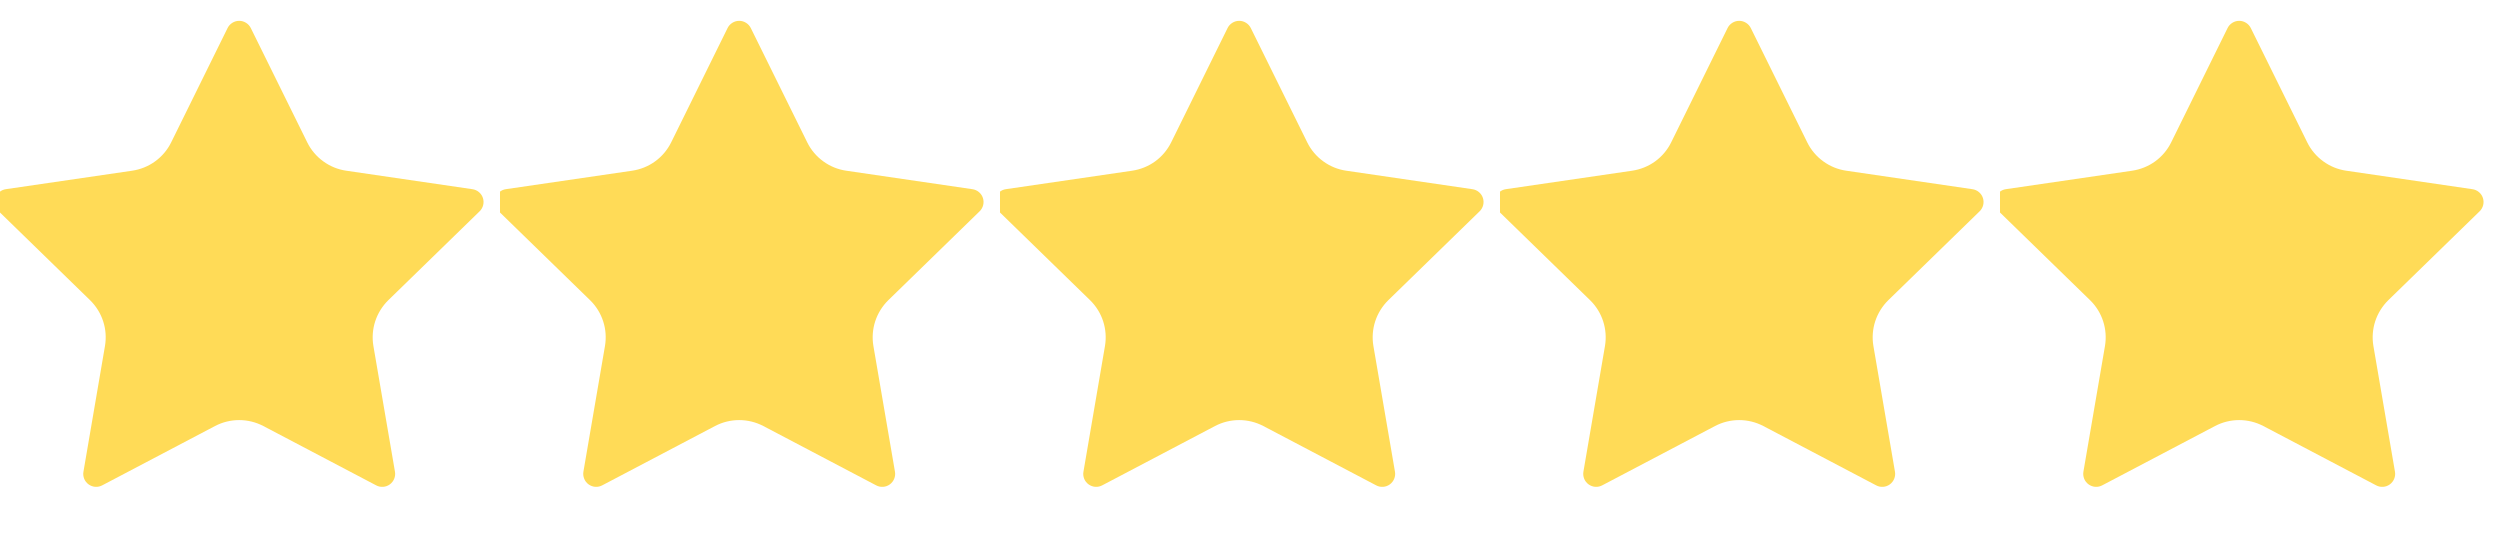 <svg width="60" height="13" viewBox="0 0 60 13" fill="none" xmlns="http://www.w3.org/2000/svg">
<g clip-path="url(#clip0_646_9937)">
<path d="M17.462 0.673C17.488 0.621 17.527 0.577 17.577 0.547C17.626 0.516 17.683 0.5 17.741 0.5C17.799 0.5 17.855 0.516 17.904 0.547C17.954 0.577 17.993 0.621 18.019 0.673L19.374 3.417C19.463 3.598 19.595 3.754 19.758 3.872C19.921 3.991 20.11 4.068 20.309 4.097L23.339 4.541C23.396 4.549 23.45 4.573 23.494 4.61C23.539 4.648 23.572 4.697 23.59 4.752C23.608 4.807 23.61 4.866 23.596 4.923C23.582 4.979 23.553 5.03 23.511 5.071L21.32 7.204C21.176 7.345 21.068 7.519 21.005 7.711C20.943 7.903 20.928 8.107 20.962 8.306L21.479 11.32C21.489 11.377 21.483 11.436 21.461 11.49C21.439 11.544 21.403 11.591 21.356 11.625C21.309 11.66 21.253 11.68 21.195 11.684C21.137 11.688 21.078 11.676 21.027 11.648L18.319 10.224C18.14 10.131 17.942 10.082 17.74 10.082C17.539 10.082 17.34 10.131 17.162 10.224L14.454 11.648C14.403 11.675 14.345 11.688 14.287 11.684C14.229 11.68 14.173 11.659 14.126 11.625C14.079 11.591 14.042 11.544 14.021 11.49C13.999 11.436 13.992 11.377 14.002 11.32L14.519 8.306C14.553 8.107 14.539 7.903 14.476 7.711C14.414 7.519 14.306 7.345 14.161 7.204L11.97 5.071C11.928 5.031 11.898 4.979 11.884 4.923C11.87 4.866 11.872 4.807 11.89 4.752C11.908 4.696 11.941 4.647 11.986 4.61C12.03 4.572 12.085 4.548 12.142 4.54L15.171 4.097C15.371 4.068 15.56 3.991 15.723 3.873C15.887 3.754 16.018 3.598 16.108 3.417L17.462 0.673Z" fill="#FFDB57"/>
</g>
<g clip-path="url(#clip1_646_9937)">
<path d="M29.462 0.673C29.488 0.621 29.527 0.577 29.577 0.547C29.626 0.516 29.683 0.5 29.741 0.5C29.799 0.5 29.855 0.516 29.904 0.547C29.954 0.577 29.993 0.621 30.019 0.673L31.374 3.417C31.463 3.598 31.595 3.754 31.758 3.872C31.921 3.991 32.11 4.068 32.309 4.097L35.339 4.541C35.396 4.549 35.45 4.573 35.494 4.61C35.539 4.648 35.572 4.697 35.59 4.752C35.608 4.807 35.61 4.866 35.596 4.923C35.582 4.979 35.553 5.03 35.511 5.071L33.32 7.204C33.176 7.345 33.068 7.519 33.005 7.711C32.943 7.903 32.928 8.107 32.962 8.306L33.479 11.32C33.489 11.377 33.483 11.436 33.461 11.49C33.439 11.544 33.403 11.591 33.356 11.625C33.309 11.66 33.253 11.68 33.195 11.684C33.136 11.688 33.078 11.676 33.027 11.648L30.319 10.224C30.14 10.131 29.942 10.082 29.74 10.082C29.539 10.082 29.34 10.131 29.162 10.224L26.454 11.648C26.403 11.675 26.345 11.688 26.287 11.684C26.229 11.68 26.173 11.659 26.126 11.625C26.079 11.591 26.042 11.544 26.02 11.49C25.999 11.436 25.992 11.377 26.003 11.32L26.519 8.306C26.553 8.107 26.538 7.903 26.476 7.711C26.414 7.519 26.305 7.345 26.161 7.204L23.97 5.071C23.928 5.031 23.898 4.979 23.884 4.923C23.87 4.866 23.872 4.807 23.89 4.752C23.908 4.696 23.941 4.647 23.986 4.61C24.03 4.572 24.085 4.548 24.142 4.54L27.171 4.097C27.371 4.068 27.56 3.991 27.724 3.873C27.887 3.754 28.018 3.598 28.108 3.417L29.462 0.673Z" fill="#FFDB57"/>
</g>
<g clip-path="url(#clip2_646_9937)">
<path d="M41.462 0.673C41.488 0.621 41.527 0.577 41.577 0.547C41.626 0.516 41.683 0.5 41.74 0.5C41.798 0.5 41.855 0.516 41.904 0.547C41.954 0.577 41.993 0.621 42.019 0.673L43.374 3.417C43.463 3.598 43.595 3.754 43.758 3.872C43.921 3.991 44.11 4.068 44.309 4.097L47.339 4.541C47.396 4.549 47.45 4.573 47.494 4.61C47.539 4.648 47.572 4.697 47.59 4.752C47.608 4.807 47.61 4.866 47.596 4.923C47.582 4.979 47.553 5.03 47.511 5.071L45.32 7.204C45.176 7.345 45.068 7.519 45.005 7.711C44.943 7.903 44.928 8.107 44.962 8.306L45.479 11.32C45.489 11.377 45.483 11.436 45.461 11.49C45.439 11.544 45.403 11.591 45.356 11.625C45.309 11.66 45.253 11.68 45.195 11.684C45.136 11.688 45.078 11.676 45.027 11.648L42.319 10.224C42.14 10.131 41.942 10.082 41.74 10.082C41.539 10.082 41.34 10.131 41.162 10.224L38.454 11.648C38.403 11.675 38.345 11.688 38.287 11.684C38.229 11.68 38.173 11.659 38.126 11.625C38.079 11.591 38.042 11.544 38.02 11.49C37.999 11.436 37.992 11.377 38.002 11.32L38.519 8.306C38.553 8.107 38.538 7.903 38.476 7.711C38.414 7.519 38.306 7.345 38.161 7.204L35.97 5.071C35.928 5.031 35.898 4.979 35.884 4.923C35.87 4.866 35.872 4.807 35.89 4.752C35.908 4.696 35.941 4.647 35.986 4.61C36.031 4.572 36.085 4.548 36.142 4.54L39.171 4.097C39.371 4.068 39.56 3.991 39.724 3.873C39.887 3.754 40.019 3.598 40.108 3.417L41.462 0.673Z" fill="#FFDB57"/>
</g>
<g clip-path="url(#clip3_646_9937)">
<path d="M53.462 0.673C53.488 0.621 53.527 0.577 53.577 0.547C53.626 0.516 53.683 0.5 53.74 0.5C53.798 0.5 53.855 0.516 53.904 0.547C53.954 0.577 53.993 0.621 54.019 0.673L55.374 3.417C55.463 3.598 55.595 3.754 55.758 3.872C55.921 3.991 56.11 4.068 56.309 4.097L59.339 4.541C59.396 4.549 59.45 4.573 59.494 4.61C59.539 4.648 59.572 4.697 59.59 4.752C59.608 4.807 59.61 4.866 59.596 4.923C59.582 4.979 59.553 5.03 59.511 5.071L57.32 7.204C57.176 7.345 57.068 7.519 57.005 7.711C56.943 7.903 56.928 8.107 56.962 8.306L57.479 11.32C57.489 11.377 57.483 11.436 57.461 11.49C57.439 11.544 57.403 11.591 57.356 11.625C57.309 11.66 57.253 11.68 57.195 11.684C57.136 11.688 57.078 11.676 57.027 11.648L54.319 10.224C54.14 10.131 53.942 10.082 53.74 10.082C53.539 10.082 53.34 10.131 53.162 10.224L50.454 11.648C50.403 11.675 50.345 11.688 50.287 11.684C50.229 11.68 50.173 11.659 50.126 11.625C50.079 11.591 50.042 11.544 50.02 11.49C49.999 11.436 49.992 11.377 50.002 11.32L50.519 8.306C50.553 8.107 50.538 7.903 50.476 7.711C50.414 7.519 50.306 7.345 50.161 7.204L47.97 5.071C47.928 5.031 47.898 4.979 47.884 4.923C47.87 4.866 47.872 4.807 47.89 4.752C47.908 4.696 47.941 4.647 47.986 4.61C48.031 4.572 48.085 4.548 48.142 4.54L51.171 4.097C51.371 4.068 51.56 3.991 51.724 3.873C51.887 3.754 52.019 3.598 52.108 3.417L53.462 0.673Z" fill="#FFDB57"/>
</g>
<g clip-path="url(#clip4_646_9937)">
<path d="M5.462 0.673C5.488 0.621 5.527 0.577 5.577 0.547C5.626 0.516 5.683 0.5 5.741 0.5C5.798 0.5 5.855 0.516 5.904 0.547C5.954 0.577 5.993 0.621 6.019 0.673L7.374 3.417C7.463 3.598 7.595 3.754 7.758 3.872C7.921 3.991 8.11 4.068 8.309 4.097L11.339 4.541C11.396 4.549 11.45 4.573 11.494 4.61C11.539 4.648 11.572 4.697 11.59 4.752C11.608 4.807 11.61 4.866 11.596 4.923C11.582 4.979 11.553 5.03 11.511 5.071L9.32 7.204C9.176 7.345 9.068 7.519 9.005 7.711C8.943 7.903 8.928 8.107 8.962 8.306L9.479 11.32C9.489 11.377 9.483 11.436 9.461 11.49C9.439 11.544 9.403 11.591 9.356 11.625C9.309 11.66 9.253 11.68 9.195 11.684C9.136 11.688 9.078 11.676 9.027 11.648L6.319 10.224C6.14 10.131 5.942 10.082 5.74 10.082C5.539 10.082 5.34 10.131 5.162 10.224L2.454 11.648C2.403 11.675 2.345 11.688 2.287 11.684C2.229 11.68 2.173 11.659 2.126 11.625C2.079 11.591 2.042 11.544 2.02 11.49C1.999 11.436 1.992 11.377 2.003 11.32L2.519 8.306C2.553 8.107 2.539 7.903 2.476 7.711C2.414 7.519 2.305 7.345 2.161 7.204L-0.03 5.071C-0.072 5.031 -0.102 4.979 -0.116 4.923C-0.13 4.866 -0.128 4.807 -0.11 4.752C-0.092 4.696 -0.059 4.647 -0.014 4.61C0.03 4.572 0.085 4.548 0.142 4.54L3.171 4.097C3.371 4.068 3.56 3.991 3.723 3.873C3.887 3.754 4.019 3.598 4.108 3.417L5.462 0.673Z" fill="#FFDB57"/>
</g>
<defs>
<clipPath id="clip0_646_9937">
<rect width="12" height="12" fill="white" transform="translate(12 0.5)"/>
</clipPath>
<clipPath id="clip1_646_9937">
<rect width="12" height="12" fill="white" transform="translate(24 0.5)"/>
</clipPath>
<clipPath id="clip2_646_9937">
<rect width="12" height="12" fill="white" transform="translate(36 0.5)"/>
</clipPath>
<clipPath id="clip3_646_9937">
<rect width="12" height="12" fill="white" transform="translate(48 0.5)"/>
</clipPath>
<clipPath id="clip4_646_9937">
<rect width="12" height="12" fill="white" transform="translate(0 0.5)"/>
</clipPath>
</defs>
</svg>
